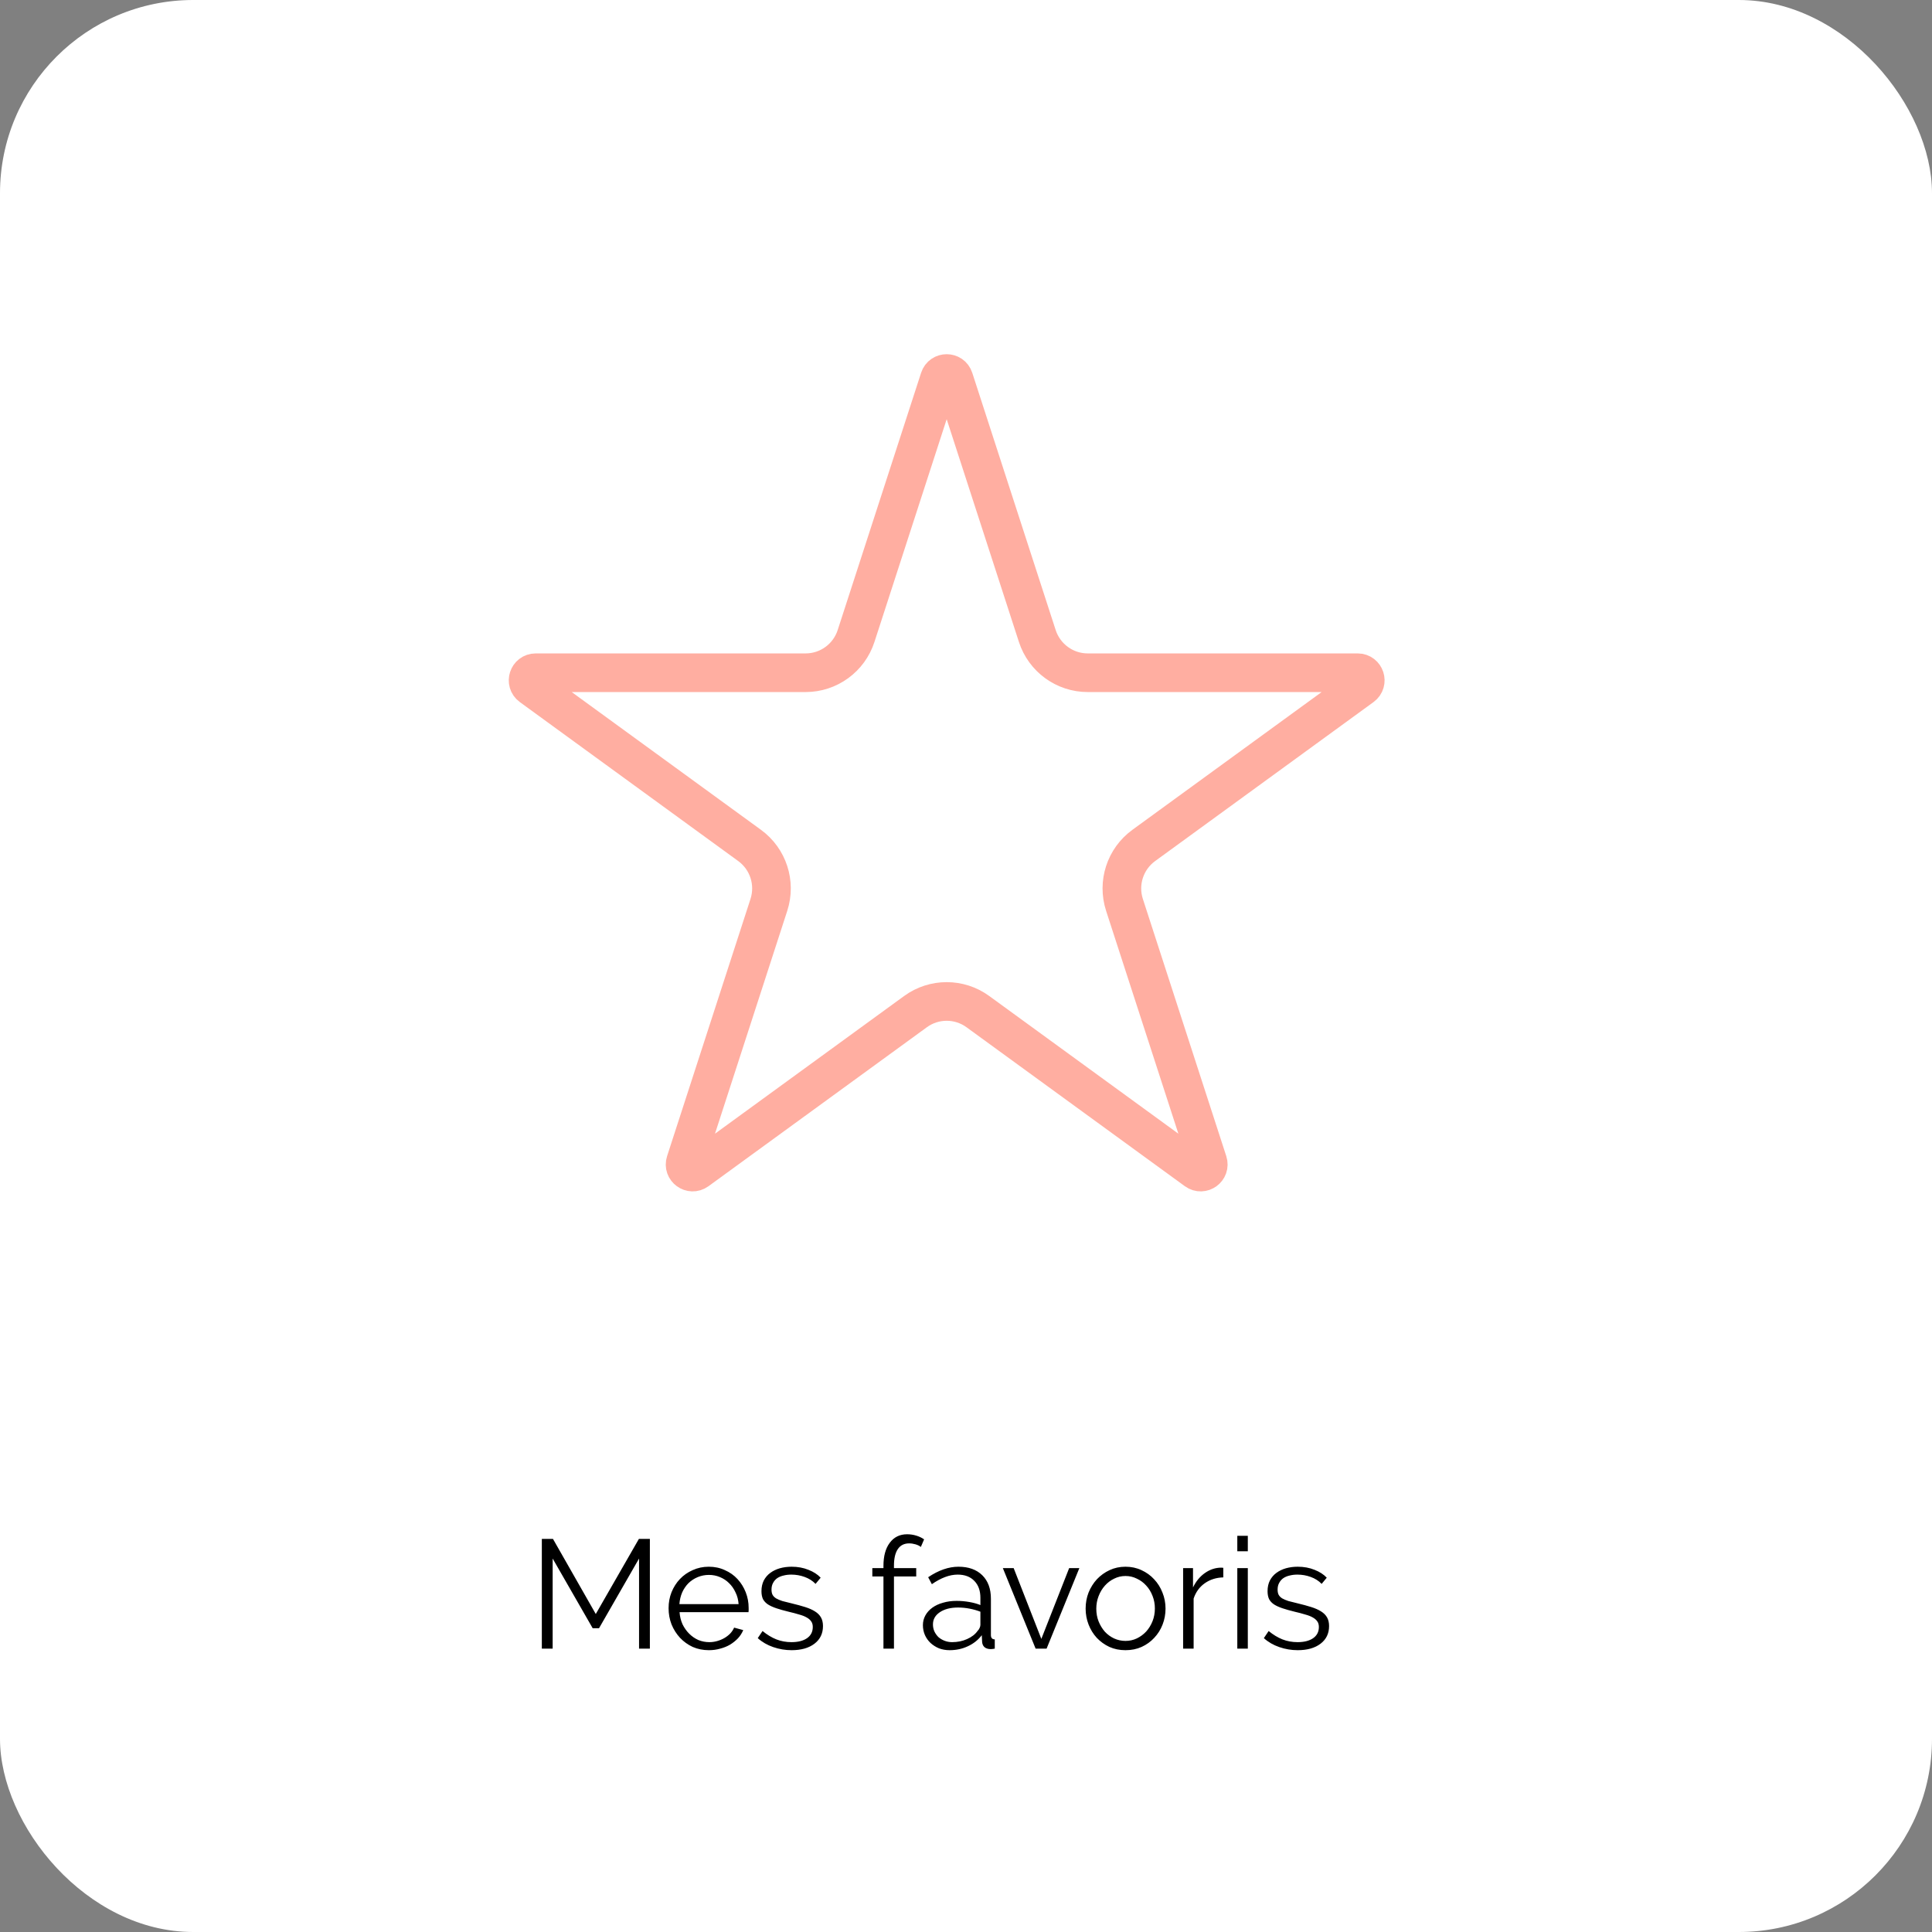 <?xml version="1.0" encoding="UTF-8"?>
<svg xmlns="http://www.w3.org/2000/svg" width="150" height="150" viewBox="0 0 150 150" fill="none">
  <rect x="0" y="0" width="150" height="150" fill="#808080" stroke="none"/>
  <rect width="150" height="150" rx="15" fill="white"></rect>
  <path d="M49.616 128V121.004L46.508 126.416H46.016L42.908 121.004V128H42.068V119.48H42.932L46.256 125.312L49.604 119.48H50.456V128H49.616ZM55.041 128.12C54.585 128.12 54.165 128.036 53.781 127.868C53.405 127.692 53.077 127.456 52.797 127.16C52.517 126.856 52.297 126.508 52.137 126.116C51.985 125.724 51.909 125.304 51.909 124.856C51.909 124.416 51.985 124.004 52.137 123.62C52.297 123.228 52.513 122.888 52.785 122.6C53.065 122.304 53.397 122.072 53.781 121.904C54.165 121.728 54.581 121.64 55.029 121.64C55.485 121.64 55.901 121.728 56.277 121.904C56.661 122.072 56.989 122.304 57.261 122.6C57.533 122.896 57.745 123.236 57.897 123.62C58.049 124.004 58.125 124.412 58.125 124.844C58.125 124.908 58.125 124.972 58.125 125.036C58.125 125.1 58.121 125.144 58.113 125.168H52.761C52.785 125.504 52.861 125.816 52.989 126.104C53.125 126.384 53.297 126.628 53.505 126.836C53.713 127.044 53.949 127.208 54.213 127.328C54.485 127.44 54.773 127.496 55.077 127.496C55.277 127.496 55.477 127.468 55.677 127.412C55.877 127.356 56.061 127.28 56.229 127.184C56.397 127.088 56.549 126.972 56.685 126.836C56.821 126.692 56.925 126.536 56.997 126.368L57.705 126.56C57.609 126.792 57.473 127.004 57.297 127.196C57.121 127.38 56.917 127.544 56.685 127.688C56.453 127.824 56.197 127.928 55.917 128C55.637 128.08 55.345 128.12 55.041 128.12ZM57.345 124.544C57.321 124.208 57.241 123.904 57.105 123.632C56.977 123.352 56.809 123.112 56.601 122.912C56.401 122.712 56.165 122.556 55.893 122.444C55.629 122.332 55.345 122.276 55.041 122.276C54.737 122.276 54.449 122.332 54.177 122.444C53.905 122.556 53.665 122.712 53.457 122.912C53.257 123.112 53.093 123.352 52.965 123.632C52.845 123.912 52.773 124.216 52.749 124.544H57.345ZM61.46 128.12C60.972 128.12 60.496 128.04 60.032 127.88C59.568 127.72 59.168 127.488 58.832 127.184L59.204 126.632C59.556 126.92 59.912 127.136 60.272 127.28C60.64 127.424 61.032 127.496 61.448 127.496C61.952 127.496 62.352 127.396 62.648 127.196C62.952 126.988 63.104 126.696 63.104 126.32C63.104 126.144 63.064 126 62.984 125.888C62.904 125.768 62.784 125.664 62.624 125.576C62.472 125.488 62.276 125.412 62.036 125.348C61.804 125.276 61.532 125.204 61.22 125.132C60.86 125.044 60.548 124.956 60.284 124.868C60.02 124.78 59.8 124.68 59.624 124.568C59.456 124.456 59.328 124.32 59.24 124.16C59.16 123.992 59.12 123.784 59.12 123.536C59.12 123.224 59.18 122.948 59.3 122.708C59.428 122.468 59.596 122.272 59.804 122.12C60.02 121.96 60.268 121.84 60.548 121.76C60.836 121.68 61.14 121.64 61.46 121.64C61.94 121.64 62.376 121.72 62.768 121.88C63.16 122.032 63.476 122.236 63.716 122.492L63.32 122.972C63.088 122.732 62.804 122.552 62.468 122.432C62.14 122.312 61.796 122.252 61.436 122.252C61.22 122.252 61.02 122.276 60.836 122.324C60.652 122.364 60.488 122.432 60.344 122.528C60.208 122.624 60.1 122.748 60.02 122.9C59.94 123.044 59.9 123.216 59.9 123.416C59.9 123.584 59.928 123.72 59.984 123.824C60.04 123.928 60.132 124.02 60.26 124.1C60.388 124.172 60.548 124.24 60.74 124.304C60.94 124.36 61.18 124.42 61.46 124.484C61.86 124.58 62.212 124.676 62.516 124.772C62.82 124.868 63.072 124.98 63.272 125.108C63.48 125.236 63.636 125.392 63.74 125.576C63.844 125.76 63.896 125.984 63.896 126.248C63.896 126.824 63.676 127.28 63.236 127.616C62.796 127.952 62.204 128.12 61.46 128.12ZM68.591 128V122.396H67.727V121.748H68.591V121.58C68.591 120.812 68.755 120.212 69.083 119.78C69.411 119.34 69.859 119.12 70.427 119.12C70.675 119.12 70.915 119.156 71.147 119.228C71.379 119.3 71.579 119.396 71.747 119.516L71.495 120.104C71.383 120.016 71.243 119.948 71.075 119.9C70.915 119.852 70.751 119.828 70.583 119.828C70.199 119.828 69.907 119.976 69.707 120.272C69.507 120.568 69.407 120.996 69.407 121.556V121.748H71.135V122.396H69.407V128H68.591ZM73.73 128.12C73.434 128.12 73.158 128.072 72.902 127.976C72.654 127.872 72.434 127.732 72.242 127.556C72.058 127.38 71.914 127.176 71.81 126.944C71.706 126.704 71.654 126.448 71.654 126.176C71.654 125.904 71.718 125.652 71.846 125.42C71.974 125.188 72.154 124.988 72.386 124.82C72.618 124.652 72.894 124.524 73.214 124.436C73.534 124.34 73.886 124.292 74.27 124.292C74.59 124.292 74.914 124.32 75.242 124.376C75.57 124.432 75.862 124.512 76.118 124.616V124.052C76.118 123.5 75.962 123.064 75.65 122.744C75.338 122.416 74.906 122.252 74.354 122.252C74.034 122.252 73.706 122.316 73.37 122.444C73.034 122.572 72.694 122.756 72.35 122.996L72.062 122.456C72.87 121.912 73.654 121.64 74.414 121.64C75.198 121.64 75.814 121.86 76.262 122.3C76.71 122.74 76.934 123.348 76.934 124.124V126.944C76.934 127.168 77.034 127.28 77.234 127.28V128C77.098 128.024 76.994 128.036 76.922 128.036C76.714 128.036 76.55 127.984 76.43 127.88C76.318 127.776 76.258 127.632 76.25 127.448L76.226 126.956C75.938 127.332 75.574 127.62 75.134 127.82C74.702 128.02 74.234 128.12 73.73 128.12ZM73.922 127.496C74.346 127.496 74.734 127.416 75.086 127.256C75.446 127.096 75.718 126.884 75.902 126.62C75.974 126.548 76.026 126.472 76.058 126.392C76.098 126.304 76.118 126.224 76.118 126.152V125.132C75.846 125.028 75.562 124.948 75.266 124.892C74.978 124.836 74.682 124.808 74.378 124.808C73.802 124.808 73.334 124.928 72.974 125.168C72.614 125.408 72.434 125.724 72.434 126.116C72.434 126.308 72.47 126.488 72.542 126.656C72.622 126.824 72.726 126.972 72.854 127.1C72.99 127.22 73.15 127.316 73.334 127.388C73.518 127.46 73.714 127.496 73.922 127.496ZM80.405 128L77.861 121.748H78.701L80.849 127.244L83.009 121.748H83.801L81.257 128H80.405ZM87.384 128.12C86.928 128.12 86.512 128.036 86.136 127.868C85.76 127.692 85.432 127.456 85.152 127.16C84.88 126.864 84.668 126.52 84.516 126.128C84.364 125.736 84.288 125.324 84.288 124.892C84.288 124.452 84.364 124.036 84.516 123.644C84.676 123.252 84.892 122.908 85.164 122.612C85.444 122.316 85.772 122.08 86.148 121.904C86.524 121.728 86.936 121.64 87.384 121.64C87.832 121.64 88.244 121.728 88.62 121.904C89.004 122.08 89.332 122.316 89.604 122.612C89.884 122.908 90.1 123.252 90.252 123.644C90.412 124.036 90.492 124.452 90.492 124.892C90.492 125.324 90.416 125.736 90.264 126.128C90.112 126.52 89.896 126.864 89.616 127.16C89.344 127.456 89.016 127.692 88.632 127.868C88.256 128.036 87.84 128.12 87.384 128.12ZM85.116 124.904C85.116 125.256 85.176 125.584 85.296 125.888C85.416 126.184 85.576 126.448 85.776 126.68C85.984 126.904 86.224 127.08 86.496 127.208C86.776 127.336 87.072 127.4 87.384 127.4C87.696 127.4 87.988 127.336 88.26 127.208C88.54 127.072 88.784 126.892 88.992 126.668C89.2 126.436 89.364 126.168 89.484 125.864C89.604 125.56 89.664 125.232 89.664 124.88C89.664 124.536 89.604 124.212 89.484 123.908C89.364 123.596 89.2 123.328 88.992 123.104C88.784 122.872 88.54 122.692 88.26 122.564C87.988 122.428 87.696 122.36 87.384 122.36C87.072 122.36 86.78 122.428 86.508 122.564C86.236 122.692 85.996 122.872 85.788 123.104C85.58 123.336 85.416 123.608 85.296 123.92C85.176 124.224 85.116 124.552 85.116 124.904ZM94.977 122.468C94.425 122.484 93.945 122.636 93.537 122.924C93.129 123.212 92.841 123.608 92.673 124.112V128H91.857V121.748H92.625V123.248C92.857 122.768 93.169 122.392 93.561 122.12C93.953 121.848 94.373 121.712 94.821 121.712C94.885 121.712 94.937 121.716 94.977 121.724V122.468ZM96.064 128V121.748H96.88V128H96.064ZM96.064 120.44V119.24H96.88V120.44H96.064ZM100.753 128.12C100.265 128.12 99.789 128.04 99.325 127.88C98.861 127.72 98.461 127.488 98.125 127.184L98.497 126.632C98.849 126.92 99.205 127.136 99.565 127.28C99.933 127.424 100.325 127.496 100.741 127.496C101.245 127.496 101.645 127.396 101.941 127.196C102.245 126.988 102.397 126.696 102.397 126.32C102.397 126.144 102.357 126 102.277 125.888C102.197 125.768 102.077 125.664 101.917 125.576C101.765 125.488 101.569 125.412 101.329 125.348C101.097 125.276 100.825 125.204 100.513 125.132C100.153 125.044 99.841 124.956 99.577 124.868C99.313 124.78 99.093 124.68 98.917 124.568C98.749 124.456 98.621 124.32 98.533 124.16C98.453 123.992 98.413 123.784 98.413 123.536C98.413 123.224 98.473 122.948 98.593 122.708C98.721 122.468 98.889 122.272 99.097 122.12C99.313 121.96 99.561 121.84 99.841 121.76C100.129 121.68 100.433 121.64 100.753 121.64C101.233 121.64 101.669 121.72 102.061 121.88C102.453 122.032 102.769 122.236 103.009 122.492L102.613 122.972C102.381 122.732 102.097 122.552 101.761 122.432C101.433 122.312 101.089 122.252 100.729 122.252C100.513 122.252 100.313 122.276 100.129 122.324C99.945 122.364 99.781 122.432 99.637 122.528C99.501 122.624 99.393 122.748 99.313 122.9C99.233 123.044 99.193 123.216 99.193 123.416C99.193 123.584 99.221 123.72 99.277 123.824C99.333 123.928 99.425 124.02 99.553 124.1C99.681 124.172 99.841 124.24 100.033 124.304C100.233 124.36 100.473 124.42 100.753 124.484C101.153 124.58 101.505 124.676 101.809 124.772C102.113 124.868 102.365 124.98 102.565 125.108C102.773 125.236 102.929 125.392 103.033 125.576C103.137 125.76 103.189 125.984 103.189 126.248C103.189 126.824 102.969 127.28 102.529 127.616C102.089 127.952 101.497 128.12 100.753 128.12Z" fill="black"></path>
  <path d="M74.059 29.407L80.536 49.381C81.087 51.08 82.668 52.231 84.451 52.231H105.411C105.98 52.231 106.217 52.961 105.756 53.297L88.8 65.641C87.357 66.691 86.753 68.553 87.304 70.253L93.781 90.226C93.957 90.769 93.337 91.22 92.876 90.885L75.92 78.541C74.477 77.49 72.523 77.49 71.08 78.541L54.124 90.885C53.663 91.22 53.043 90.769 53.219 90.226L59.696 70.253C60.247 68.553 59.643 66.691 58.2 65.641L41.243 53.297C40.783 52.961 41.02 52.231 41.589 52.231H62.549C64.332 52.231 65.913 51.08 66.464 49.381L72.941 29.407C73.117 28.864 73.883 28.864 74.059 29.407Z" stroke="#FFAEA1" stroke-width="3"></path>
</svg>
